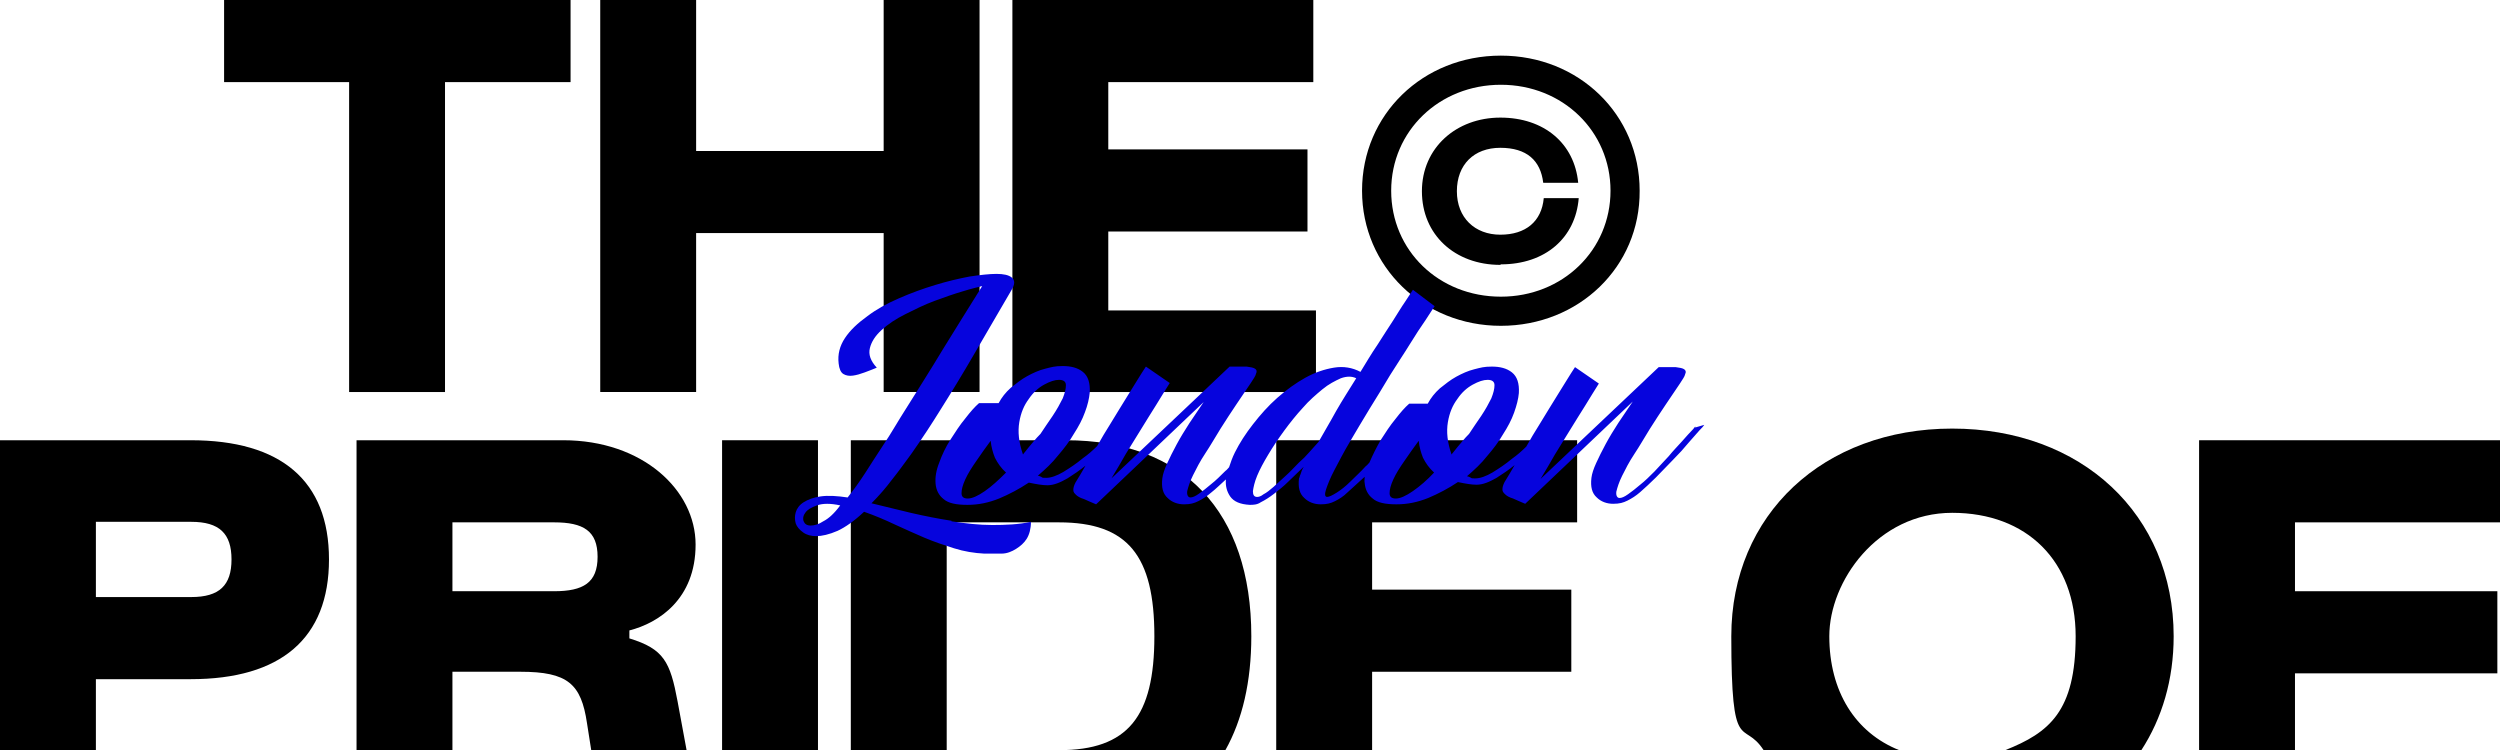 <svg xmlns="http://www.w3.org/2000/svg" id="Layer_1" version="1.1" viewBox="0 0 471.9 141.6"><defs><style> .st0 { fill: #0604dd; } </style></defs><g><path d="M42.3,15.5V0h65.4v15.5h-23.7v58.5h-18.1V15.5h-23.6Z"></path><path d="M113.3,74V0h18.1v28.5h35.4V0h18.1v74h-18.1v-30h-35.4v30h-18.1Z"></path><path d="M191.1,74V0h56.8v15.5h-38.7v12.7h37.6v15.5h-37.6v14.9h39.2v15.4h-57.3Z"></path><path d="M118.8,120.5v-1.5c5.5-1.4,12.5-5.9,12.5-16.2s-10-19.7-25-19.7h-39v58.5h18.1v-14.8h12.8c9,0,11.5,2.3,12.6,9.7l.8,5.1h18l-1.7-9.2c-1.4-7.5-2.6-9.9-9.1-11.9ZM104.6,111.6h-19.2v-13h19.2c5.5,0,8.2,1.6,8.2,6.5s-2.7,6.5-8.2,6.5Z"></path><rect x="136.3" y="83.1" width="18.1" height="58.5"></rect><path d="M201.2,83.1h-40.6v58.5h18.1v-43h21.2c13,0,18,6.3,18,21.5s-5,21.5-18,21.5h31.4c3.2-5.7,4.9-12.9,4.9-21.5,0-23.5-12.8-37-35-37Z"></path><polygon points="259 98.6 259 111.3 296.6 111.3 296.6 126.8 259 126.8 259 141.6 240.9 141.6 240.9 83.1 297.7 83.1 297.7 98.6 259 98.6"></polygon><path d="M368.5,80.9c-24.3,0-41.7,16.2-41.7,39.2s2.2,15.5,6.1,21.5h25.6c-8.3-3.3-13.2-11.1-13.2-21.5s9.1-23.3,23.2-23.3,23.3,9.1,23.3,23.3-5,18.2-13.3,21.5h25.7c3.9-6,6.1-13.3,6.1-21.5,0-23-17.4-39.2-41.8-39.2Z"></path><polygon points="433.2 98.6 433.2 111.6 471.4 111.6 471.4 127.1 433.2 127.1 433.2 141.6 415.1 141.6 415.1 83.1 471.9 83.1 471.9 98.6 433.2 98.6"></polygon><path d="M36,83.1H0v58.5h18.1v-13.4h17.9c17,0,26.1-7.7,26.1-22.6s-9.1-22.5-26.1-22.5ZM36.1,112.7h-18v-14.2h18c5.3,0,7.6,2.2,7.6,7.1,0,4.9-2.3,7.1-7.6,7.1Z"></path></g><path d="M378.5,141.6c-2.9,1.2-6.3,1.8-10,1.8s-7-.6-10-1.8h20Z"></path><g><path d="M283.3,61.5c14.7,0,26.3-11.1,26.2-25.5,0-14.4-11.5-25.5-26.2-25.5s-26.2,11.1-26.2,25.5,11.6,25.5,26.2,25.5ZM283.3,16c11.7,0,20.7,8.8,20.7,20s-9,20-20.7,20-20.7-8.7-20.7-20,9.1-20,20.7-20Z"></path><path d="M283.3,49.9c8.4,0,14.1-5,14.7-12.5h-6.6c-.4,4.4-3.4,6.9-8.2,6.9s-8.2-3.2-8.2-8.2,3.2-8.2,8.2-8.2,7.6,2.4,8.1,6.6h6.6c-.7-7.4-6.4-12.3-14.7-12.3s-14.8,5.7-14.8,13.9,6.2,13.9,14.8,13.9Z"></path></g><g><path class="st0" d="M179.6,98.3c-2.6-.4-5.1-.9-7.7-1.5-2.5-.6-5-1.2-7.4-1.8,1.4-1.4,2.7-2.9,3.9-4.5,1.3-1.6,2.4-3.2,3.6-4.8,1.1-1.6,2.1-3,3-4.4s1.7-2.6,2.3-3.6c2.4-3.8,4.7-7.6,6.9-11.4,2.2-3.8,4.5-7.7,6.7-11.5.7-1.1.7-1.9.1-2.4-.6-.5-1.6-.7-2.9-.7s-3.1.2-5.1.5c-2.1.4-4.2.9-6.5,1.6-2.3.7-4.5,1.5-6.8,2.5s-4.3,2.1-6,3.4c-1.8,1.3-3.2,2.6-4.2,4.1-1,1.5-1.4,3.1-1.2,4.8.1,1,.4,1.7.9,2s1.1.4,1.8.3,1.4-.3,2.2-.6c.8-.3,1.6-.6,2.3-.9-1.2-1.3-1.6-2.5-1.3-3.7s1-2.3,2.2-3.4c1.2-1.1,2.7-2.1,4.5-3s3.6-1.8,5.5-2.5,3.6-1.3,5.3-1.8c1.6-.5,2.9-.8,3.7-1-2.5,4-5,8-7.4,11.9-2.4,4-4.9,7.9-7.4,11.9-.3.5-.9,1.4-1.6,2.6-.7,1.2-1.6,2.6-2.6,4.1s-2,3.1-3.1,4.8c-1.1,1.7-2.2,3.2-3.3,4.6-2-.3-3.7-.4-5.1-.2-1.4.2-2.4.6-3.2,1.1s-1.3,1.2-1.5,1.9c-.2.7-.2,1.4,0,2.1.2.6.7,1.2,1.4,1.7s1.5.7,2.5.7,2.4-.3,4-1c1.5-.7,3.2-1.9,5-3.6,2,.7,3.9,1.5,5.8,2.4,1.9.9,3.8,1.7,5.6,2.5,1.9.8,3.7,1.4,5.6,2,1.9.6,3.8.9,5.7,1,1.1,0,2.2,0,3.2,0,1.1,0,2-.4,2.8-.9s1.5-1.1,2-1.9.8-1.9.8-3.2c-2.3.5-4.8.6-7.3.6-2.5,0-5.1-.3-7.7-.7ZM155.4,98.4c-.9.6-1.7.8-2.4.8s-1.1-.3-1.3-.8-.1-1.1.3-1.6c.4-.6,1.1-1,2.2-1.4,1.1-.4,2.6-.4,4.4,0-1.1,1.5-2.2,2.5-3.2,3Z"></path><path class="st0" d="M320,80.5l-.4.5c-.6.6-1.3,1.4-2.1,2.3-.8.9-1.7,1.8-2.5,2.8-.9,1-1.8,1.9-2.7,2.9-.9.9-1.8,1.8-2.7,2.5-.8.7-1.6,1.3-2.3,1.8-.7.5-1.2.7-1.6.7s-.7-.4-.6-1.2c.2-.8.5-1.8,1.1-3s1.3-2.6,2.3-4.1,1.9-3.1,2.9-4.7,2-3.1,3-4.6,1.9-2.8,2.7-4c.5-.8.9-1.3,1-1.8.2-.4.1-.7-.2-.9-.3-.2-.8-.3-1.6-.4-.8,0-1.9,0-3.2,0l-22.3,21.1c.9-1.5,1.8-3,2.7-4.6,1-1.6,1.9-3.1,2.9-4.7s1.9-3.1,2.8-4.5c.9-1.5,1.8-2.9,2.6-4.2l-4.5-3.1c-1,1.5-2,3.2-3.2,5.1-1.1,1.8-2.3,3.7-3.5,5.7-.9,1.4-1.7,2.8-2.5,4.2-.8.8-1.7,1.6-2.7,2.3-1.2,1-2.4,1.8-3.7,2.6-1.2.7-2.3,1.1-3.2,1.1s-.6,0-1-.2-.6-.2-.6-.2c1.4-1.2,2.7-2.4,3.8-3.8,1.2-1.4,2.2-2.7,3-4.1.9-1.4,1.6-2.7,2.1-4.1s.8-2.6.9-3.7c.1-1.8-.3-3.1-1.3-3.9s-2.3-1.1-3.8-1.1-2.1.2-3.3.5c-1.2.3-2.3.8-3.4,1.4s-2.1,1.4-3.1,2.2c-1,.9-1.7,1.8-2.3,2.9h-3.5c-.8.7-1.6,1.6-2.6,2.9-1,1.2-1.9,2.6-2.8,4-.8,1.4-1.5,2.8-2.1,4.2-.2.2-.4.5-.7.7-1,1.1-2,2-2.9,2.9s-1.8,1.6-2.6,2.1-1.4.8-1.8.8-.5-.5-.2-1.4.8-2.2,1.6-3.7,1.7-3.3,2.9-5.3,2.4-4.1,3.7-6.2c1.3-2.1,2.6-4.2,3.9-6.4,1.3-2.1,2.6-4,3.7-5.8,1.1-1.8,2.1-3.3,3-4.6.8-1.3,1.4-2.1,1.7-2.6l-4.1-3.1c-.3.5-.8,1.2-1.5,2.3-.7,1-1.4,2.2-2.3,3.6-.9,1.4-1.9,2.9-2.9,4.5-1.1,1.6-2.1,3.3-3.2,5.1-1.5-.8-3.2-1.1-5-.8-1.8.3-3.6.9-5.4,1.9-1.8,1-3.6,2.3-5.3,3.8s-3.2,3.2-4.6,5c-1.4,1.8-2.5,3.5-3.4,5.3-.5,1-.8,1.9-1.1,2.8-.2.2-.4.5-.7.7-.9.9-1.8,1.8-2.7,2.5-.8.7-1.6,1.3-2.3,1.8s-1.2.7-1.6.7-.7-.4-.6-1.2c.2-.8.5-1.8,1.1-3s1.3-2.6,2.3-4.1,1.9-3.1,2.9-4.7,2-3.1,3-4.6,1.9-2.8,2.7-4c.5-.8.9-1.3,1-1.8.2-.4.1-.7-.2-.9-.3-.2-.8-.3-1.6-.4-.8,0-1.9,0-3.2,0l-22.3,21.1c.9-1.5,1.8-3,2.7-4.6,1-1.6,1.9-3.1,2.9-4.7s1.9-3.1,2.8-4.5c.9-1.5,1.8-2.9,2.6-4.2l-4.5-3.1c-1,1.5-2,3.2-3.2,5.1-1.1,1.8-2.3,3.7-3.5,5.7-.9,1.4-1.7,2.8-2.5,4.2-.8.8-1.7,1.6-2.7,2.3-1.2,1-2.4,1.8-3.7,2.6-1.2.7-2.3,1.1-3.2,1.1s-.6,0-1-.2-.6-.2-.6-.2c1.4-1.2,2.7-2.4,3.8-3.8,1.2-1.4,2.2-2.7,3-4.1.9-1.4,1.6-2.7,2.1-4.1.5-1.3.8-2.6.9-3.7.1-1.8-.3-3.1-1.3-3.9s-2.3-1.1-3.8-1.1-2.1.2-3.3.5-2.3.8-3.4,1.4c-1.1.6-2.1,1.4-3.1,2.2-1,.9-1.7,1.8-2.3,2.9h-3.7c-.8.7-1.6,1.6-2.6,2.9-1,1.2-1.9,2.6-2.8,4-.9,1.4-1.6,2.9-2.1,4.3-.6,1.5-.8,2.8-.7,4s.6,2.2,1.5,2.9c.9.8,2.4,1.1,4.5,1.1s4-.4,6-1.2c1.9-.8,3.8-1.8,5.6-3,1.4.3,2.6.5,3.5.5,1.2,0,2.4-.5,3.8-1.3,1.1-.7,2.3-1.5,3.4-2.4-.6,1.1-1.3,2.2-1.9,3.2-.3.6-.4,1-.4,1.4s.2.6.5.9.8.6,1.5.8c.6.3,1.4.6,2.3,1l20.3-19.3c-.9,1.3-1.8,2.7-2.7,4-.9,1.4-1.7,2.7-2.4,4s-1.3,2.5-1.8,3.6-.8,2-.9,2.8c-.2,1.7.1,2.9,1,3.7.8.8,1.9,1.2,3.1,1.2s1.9-.2,2.7-.6,1.6-.9,2.4-1.6c.9-.7,1.8-1.6,2.8-2.5-.1,1.3.2,2.3.8,3.2.7,1,1.9,1.5,3.7,1.6.6,0,1.4,0,2.1-.5.8-.4,1.6-.9,2.5-1.6s1.8-1.4,2.7-2.3,1.9-1.8,2.9-2.8c-.3.5-.5,1-.6,1.4-.2.4-.2.7-.3.8-.2,1.7.1,2.9,1,3.7.8.8,1.9,1.2,3.1,1.2s1.9-.2,2.7-.6,1.6-.9,2.3-1.6c1.1-1,2.2-2,3.3-3,0,.4-.1.8,0,1.2.1,1.2.6,2.2,1.5,2.9.9.8,2.4,1.1,4.5,1.1s4-.4,6-1.2c1.9-.8,3.8-1.8,5.6-3,1.4.3,2.6.5,3.5.5,1.2,0,2.4-.5,3.8-1.3,1.1-.7,2.3-1.5,3.4-2.4-.6,1.1-1.3,2.2-1.9,3.2-.3.6-.4,1-.4,1.4s.2.6.5.9.8.6,1.5.8c.6.3,1.4.6,2.3,1l20.3-19.3c-.9,1.3-1.8,2.7-2.7,4-.9,1.4-1.7,2.7-2.4,4-.7,1.3-1.3,2.5-1.8,3.6s-.8,2-.9,2.8c-.2,1.7.1,2.9,1,3.7.8.8,1.9,1.2,3.1,1.2s1.9-.2,2.7-.6c.8-.4,1.6-.9,2.4-1.6.9-.8,1.9-1.7,3-2.8,1.1-1.1,2.1-2.2,3.2-3.3,1.1-1.1,2.1-2.2,3-3.3,1-1.1,1.8-2.1,2.6-2.9l.3-.4-1.7.5ZM185.9,92.7c-1.3.9-2.4,1.4-3.2,1.4s-1.2-.3-1.2-1,.2-1.5.7-2.6,1.2-2.2,2.1-3.5c.9-1.3,1.8-2.6,2.7-3.8.1,1.1.4,2.2.8,3.2.5,1,1.2,2,2.1,2.8-1.4,1.4-2.7,2.6-4,3.5ZM194.2,84.4c-.6.8-1,1.2-1.1,1.4-.8-2.3-1-4.3-.7-6.1.3-1.8.9-3.2,1.8-4.4.8-1.2,1.8-2.1,2.9-2.7,1.1-.6,2-.9,2.8-.9s1.3.3,1.3,1-.2,1.5-.6,2.5c-.5,1-1.1,2.1-1.9,3.3-.8,1.2-1.6,2.3-2.3,3.4-.9.9-1.6,1.8-2.2,2.5ZM248.9,83.4c-.6.7-1.2,1.3-1.8,2s-1.2,1.3-1.9,1.9c-.9.9-1.7,1.8-2.5,2.5s-1.6,1.5-2.3,2.1-1.3,1.1-1.9,1.4c-.5.4-.9.5-1.2.5-.6,0-.8-.4-.8-1.1.1-.7.3-1.7.8-2.9.5-1.2,1.2-2.5,2.1-4,.9-1.5,1.9-3,3-4.5s2.3-3,3.5-4.3c1.2-1.4,2.5-2.5,3.7-3.5s2.4-1.6,3.5-2.1c1.1-.4,2.1-.4,2.9,0-1.3,2.1-2.6,4.1-3.8,6.2-1.2,2.2-2.3,4-3.3,5.8ZM266.7,92.7c-1.3.9-2.4,1.4-3.2,1.4s-1.2-.3-1.2-1,.2-1.5.7-2.6,1.2-2.2,2.1-3.5,1.8-2.6,2.7-3.8c.1,1.1.4,2.2.8,3.2.5,1,1.2,2,2.1,2.8-1.3,1.4-2.7,2.6-4,3.5ZM275.1,84.4c-.6.8-1,1.2-1.1,1.4-.8-2.3-1-4.3-.7-6.1.3-1.8.9-3.2,1.8-4.4.8-1.2,1.8-2.1,2.9-2.7s2-.9,2.8-.9,1.3.3,1.3,1-.2,1.5-.6,2.5c-.5,1-1.1,2.1-1.9,3.3-.8,1.2-1.6,2.3-2.3,3.4-.9.9-1.6,1.8-2.2,2.5Z"></path></g></svg>